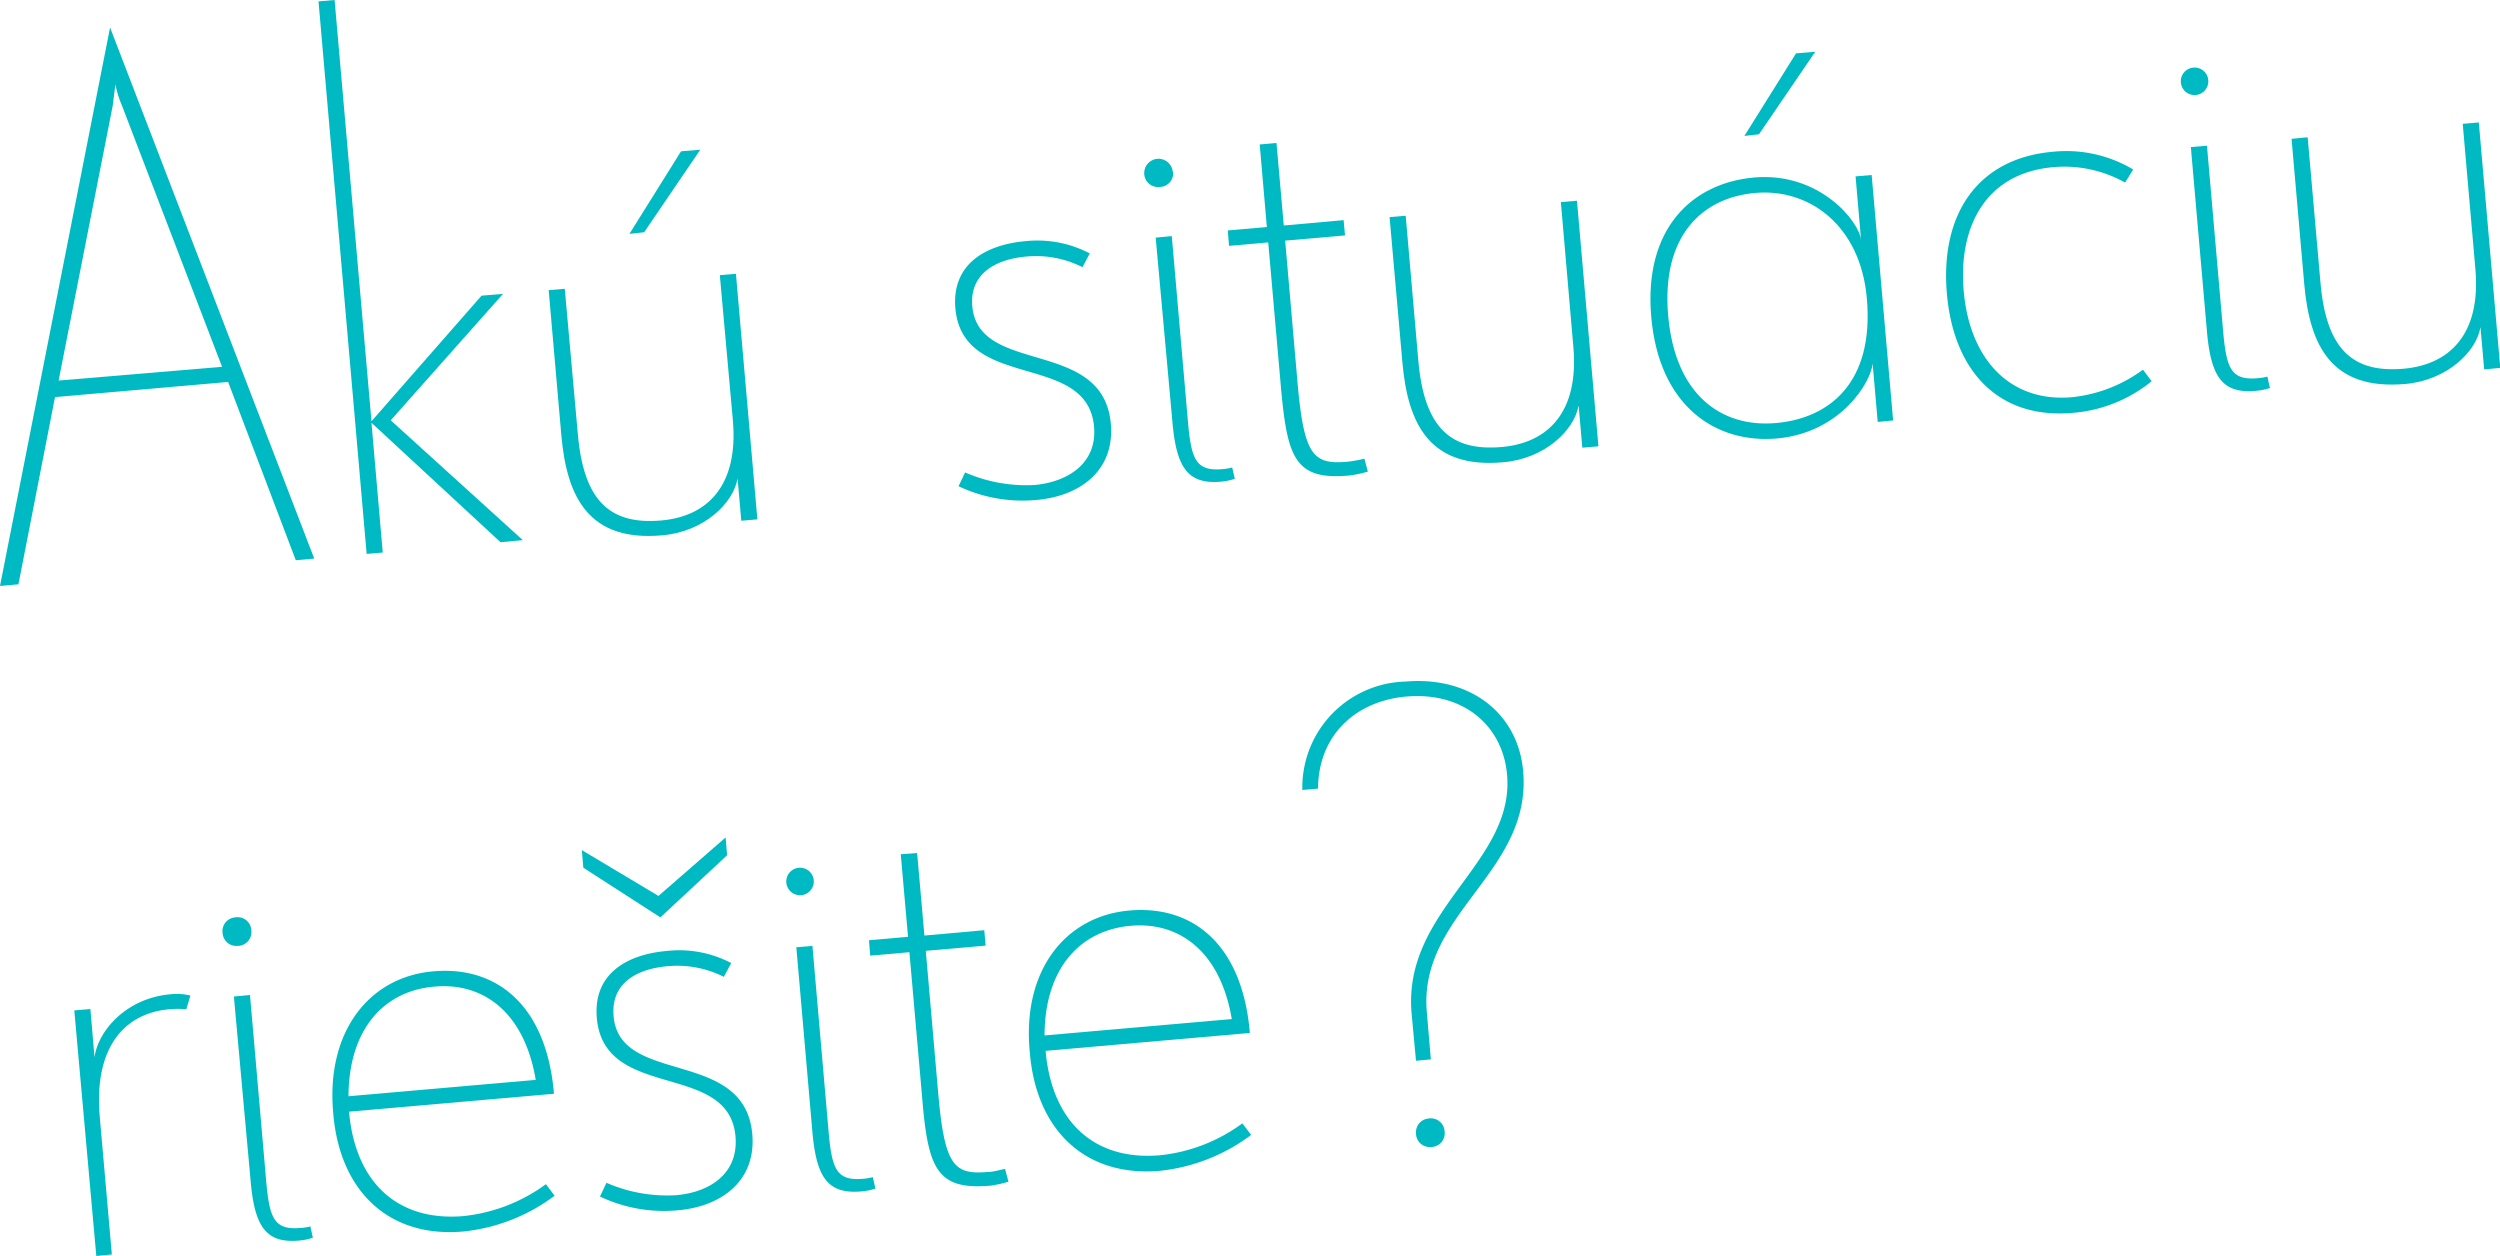 <svg xmlns="http://www.w3.org/2000/svg" width="181.71" height="91.29" viewBox="0 0 181.71 91.29"><g style="isolation:isolate"><path d="M16.58,27.76,4,28.86,1.34,42.47,0,42.59,8,2l14.84,38.6-1.34.12Zm-12.32-.1,11.88-1-7.28-19a7.37,7.37,0,0,1-.47-1.53L8.19,7.7Z" fill="#00bac3"/><path d="M27,30.73l.82,9.43-1.17.1L23.15.1,24.32,0,27,30.62l8-9.13,1.56-.13L28.4,30.55,38,39.26l-1.62.15Z" fill="#00bac3"/><path d="M52.32,20l1.17-.1,1.56,17.85-1.17.1-.27-3.07c-.3,1.77-2.42,3.87-5.48,4.13-5.3.47-6.93-2.71-7.33-7.28l-.92-10.54,1.17-.1L42,31.56c.43,4.91,2.38,6.59,6.06,6.27,3.35-.29,5.62-2.52,5.21-7.26ZM45.75,17l3.75-6,1.4-.12-4.08,6Z" fill="#00bac3"/><path d="M70.67,22.25c.44,5.08,9.52,2.26,10.07,8.56.29,3.35-2.18,5.25-5.42,5.53a10.86,10.86,0,0,1-5.65-1l.48-1a11.1,11.1,0,0,0,5.08.91C77.74,35,79.75,33.6,79.52,31,79,25.51,70,28.49,69.44,22.42c-.28-3.3,2.3-4.64,5.08-4.89a8.2,8.2,0,0,1,4.69.89l-.53,1a7.48,7.48,0,0,0-4.11-.77C72.22,18.86,70.47,20,70.67,22.25Z" fill="#00bac3"/><path d="M85.27,12.49a1,1,0,0,1-1,1.1,1,1,0,0,1-1.1-.92,1,1,0,1,1,2.07-.18ZM84,17.27l1.17-.11L86.34,30.6c.24,2.74.55,3.67,2.5,3.5a4,4,0,0,0,.72-.12l.19.82a4.32,4.32,0,0,1-1,.21c-2.4.21-3.24-1-3.53-4.3Z" fill="#00bac3"/><path d="M93.08,27.88l-.9-10.26-2.85.25-.09-1.12,2.84-.25-.52-6,1.22-.11.53,6L97.66,16l.1,1.11-4.35.38.89,10.21c.47,5.46,1.15,6.08,3.66,5.86a10.2,10.2,0,0,0,1.21-.22l.25.94a9.46,9.46,0,0,1-1.32.28C94.08,34.93,93.55,33.29,93.08,27.88Z" fill="#00bac3"/><path d="M113.45,14.69l1.17-.1,1.56,17.85-1.17.1-.27-3.07c-.3,1.77-2.42,3.87-5.49,4.13-5.29.47-6.92-2.7-7.32-7.28L101,15.78l1.17-.1.92,10.54c.43,4.91,2.38,6.59,6.06,6.27,3.34-.29,5.62-2.51,5.21-7.25Z" fill="#00bac3"/><path d="M136.48,30.67l-.37-4.24c-.11,1.3-2.26,5-6.94,5.44-4.47.39-8.58-2.35-9.15-8.82s3-9.76,7.49-10.15c4.74-.41,7.64,3.21,7.76,4.55h0l-.4-4.63,1.17-.1,1.56,17.84Zm-7.41.08c3.9-.34,7.16-2.93,6.62-9.06-.46-5.3-4.18-8-8.08-7.67s-6.87,3.13-6.36,8.93S125.16,31.09,129.07,30.75ZM126.79,9.88l3.75-6,1.4-.12-4.09,6Z" fill="#00bac3"/><path d="M150.6,28.87a10.52,10.52,0,0,0,5.16-2l.63.84a10.39,10.39,0,0,1-5.75,2.3c-5.41.47-8.64-3.07-9.13-8.64-.51-5.8,2.23-9.86,7.7-10.34a9.5,9.5,0,0,1,5.84,1.29l-.59.95a9,9,0,0,0-5.21-1.12c-5,.43-6.92,4.43-6.52,9C143.15,26,146,29.27,150.6,28.87Z" fill="#00bac3"/><path d="M160.51,5.92a1,1,0,1,1-1.15-1A1,1,0,0,1,160.51,5.92Zm-1.27,4.77,1.17-.1L161.58,24c.24,2.74.55,3.66,2.5,3.49a3.28,3.28,0,0,0,.72-.12l.19.83a4.32,4.32,0,0,1-1.05.21c-2.4.21-3.24-1-3.53-4.31Z" fill="#00bac3"/><path d="M179,9l1.17-.1,1.56,17.84-1.17.11-.27-3.07c-.29,1.77-2.41,3.86-5.48,4.13-5.3.46-6.93-2.71-7.33-7.28l-.92-10.54,1.17-.11.93,10.55c.42,4.9,2.37,6.59,6.05,6.27,3.35-.3,5.63-2.52,5.21-7.26Z" fill="#00bac3"/></g><path d="M8.13,91.18,7,91.29,5.4,73.44l1.17-.1.3,3.51c.27-2,2.38-4.31,5.5-4.58a4.22,4.22,0,0,1,1.47.09l-.3,1a6.3,6.3,0,0,0-1.24,0c-3.17.27-5.49,2.67-5.05,7.8Z" fill="#00bac3"/><path d="M18.27,67.65a1,1,0,0,1-1,1.1,1,1,0,0,1-1.09-.92,1,1,0,0,1,.91-1.15A1,1,0,0,1,18.27,67.65ZM17,72.43l1.17-.11,1.17,13.44c.24,2.74.55,3.67,2.5,3.49a3.21,3.21,0,0,0,.72-.11l.18.82a4.1,4.1,0,0,1-1,.21c-2.4.21-3.23-1-3.52-4.3Z" fill="#00bac3"/><path d="M31.5,70.6c4.58-.4,8.2,2.43,8.76,8.84v.06L25.37,80.8c.44,5.07,3.46,8,8.31,7.59a12.27,12.27,0,0,0,6-2.32l.63.84a13.32,13.32,0,0,1-6.63,2.6c-5.41.48-9-2.92-9.46-8.61C23.68,75,26.82,71,31.5,70.6Zm-6.17,9.08,13.61-1.19c-.83-4.93-3.82-7.09-7.34-6.78C27.92,72,25.35,74.79,25.33,79.68Z" fill="#00bac3"/><path d="M52.74,60.87l.11,1.29L48,66.68l-5.6-3.61-.11-1.28,5.57,3.33Zm-8.14,13c.44,5.08,9.53,2.26,10.08,8.57.29,3.34-2.18,5.25-5.42,5.53a10.87,10.87,0,0,1-5.65-1l.47-1a11,11,0,0,0,5.08.9c2.51-.22,4.52-1.63,4.3-4.25C53,77.09,43.91,80.08,43.38,74c-.29-3.29,2.29-4.64,5.08-4.88a8.14,8.14,0,0,1,4.69.88l-.54,1a7.53,7.53,0,0,0-4.11-.77C46.16,70.44,44.4,71.55,44.6,73.83Z" fill="#00bac3"/><path d="M59.15,64.08a1,1,0,1,1-1.15-1A1,1,0,0,1,59.15,64.08Zm-1.27,4.77,1.17-.1,1.17,13.44c.24,2.74.55,3.66,2.5,3.49a4,4,0,0,0,.72-.12l.19.83a4.32,4.32,0,0,1-1.05.21c-2.4.2-3.24-1-3.53-4.31Z" fill="#00bac3"/><path d="M67,79.47l-.9-10.26-2.85.25-.09-1.12L66,68.09l-.53-6L66.66,62l.53,6,4.35-.39.1,1.12-4.35.38.89,10.21c.47,5.46,1.15,6.08,3.66,5.86.33,0,.77-.13,1.21-.22l.25.93a8.15,8.15,0,0,1-1.32.29C68,86.52,67.43,84.88,67,79.47Z" fill="#00bac3"/><path d="M82.09,66.18c4.58-.4,8.19,2.43,8.75,8.84v.06L76,76.38c.44,5.07,3.45,8,8.3,7.59a12.18,12.18,0,0,0,6-2.32l.64.84a13.41,13.41,0,0,1-6.63,2.61c-5.41.47-9-2.93-9.46-8.62C74.27,70.57,77.41,66.59,82.09,66.18Zm-6.17,9.08,13.61-1.19c-.83-4.93-3.83-7.09-7.34-6.78C78.51,67.61,75.94,70.37,75.92,75.26Z" fill="#00bac3"/><path d="M102.6,73.65c-.66-7.55,7.5-10.92,6.94-17.34-.3-3.49-3.09-6.05-7.34-5.68-3.54.31-6.37,2.69-6.4,6.69l-1.14.1a7.7,7.7,0,0,1,7.49-7.88c4.68-.41,8.19,2.28,8.56,6.52.64,7.36-7.65,10.33-7,17.54L104,77l-1.08.1ZM105,82.24a1,1,0,0,1-1,1.13,1,1,0,0,1-1.08-1,1,1,0,0,1,.91-1.07A1,1,0,0,1,105,82.24Z" fill="#00bac3"/></svg>